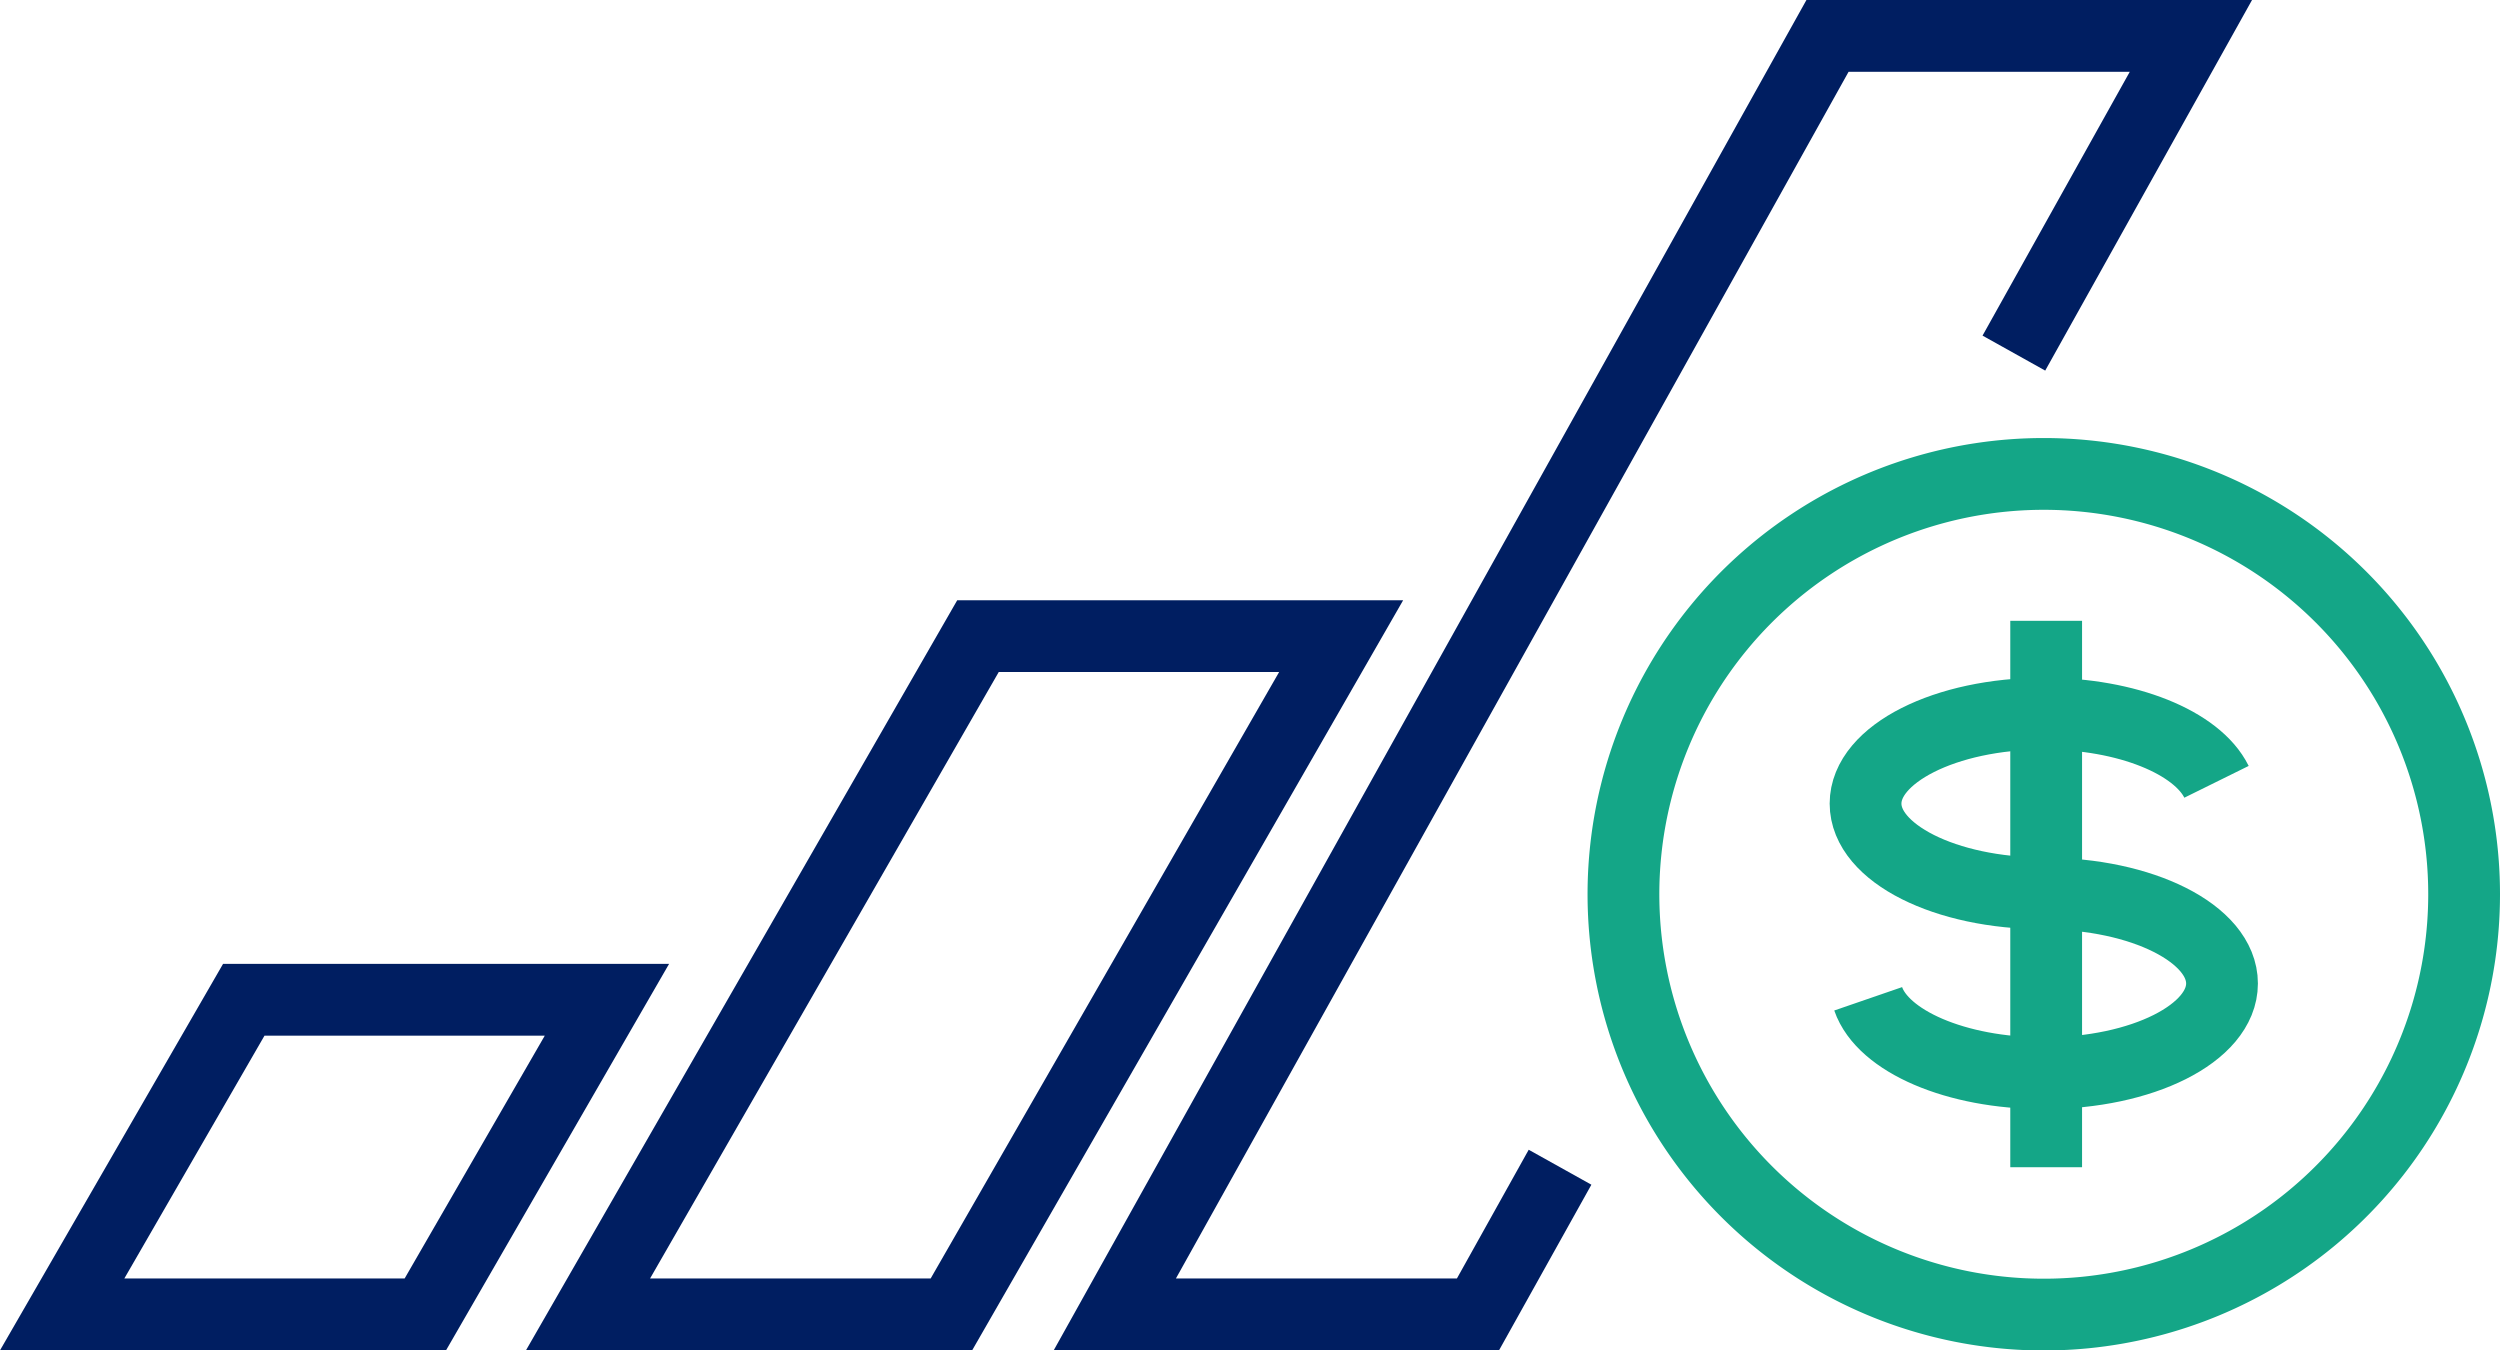 <?xml version="1.0" encoding="UTF-8"?> <svg xmlns="http://www.w3.org/2000/svg" viewBox="0 0 104.5 56.44"><defs><style>.cls-1,.cls-2{fill:none;stroke-width:3px;}.cls-1{stroke:#14a687;stroke-miterlimit:10;}.cls-2{stroke:#001e61;}</style></defs><g id="Layer_2" data-name="Layer 2"><g id="Body_Content" data-name="Body Content"><path class="cls-1" d="M103,37.37A17.57,17.57,0,1,1,85.43,19.81,17.57,17.57,0,0,1,103,37.37Z"></path><path class="cls-1" d="M85.43,37.34c-4.11,0-7.45-1.68-7.45-3.75s3.34-3.76,7.45-3.76c3.49,0,6.41,1.21,7.22,2.85"></path><path class="cls-1" d="M85.43,37.35c4.11,0,7.45,1.68,7.45,3.76s-3.34,3.75-7.45,3.75c-3.67,0-6.73-1.34-7.34-3.11"></path><line class="cls-1" x1="85.53" y1="25.95" x2="85.53" y2="48.79"></line><polygon class="cls-2" points="25.37 41.79 10.19 41.79 2.6 54.94 17.78 54.94 17.78 54.94 25.37 41.79"></polygon><polygon class="cls-2" points="56.06 26.59 40.88 26.59 24.58 54.94 39.77 54.94 39.77 54.94 56.06 26.59"></polygon><polyline class="cls-2" points="84.18 14.76 91.58 1.5 76.39 1.5 46.6 54.94 61.78 54.94 61.78 54.94 65.21 48.79"></polyline></g></g></svg> 